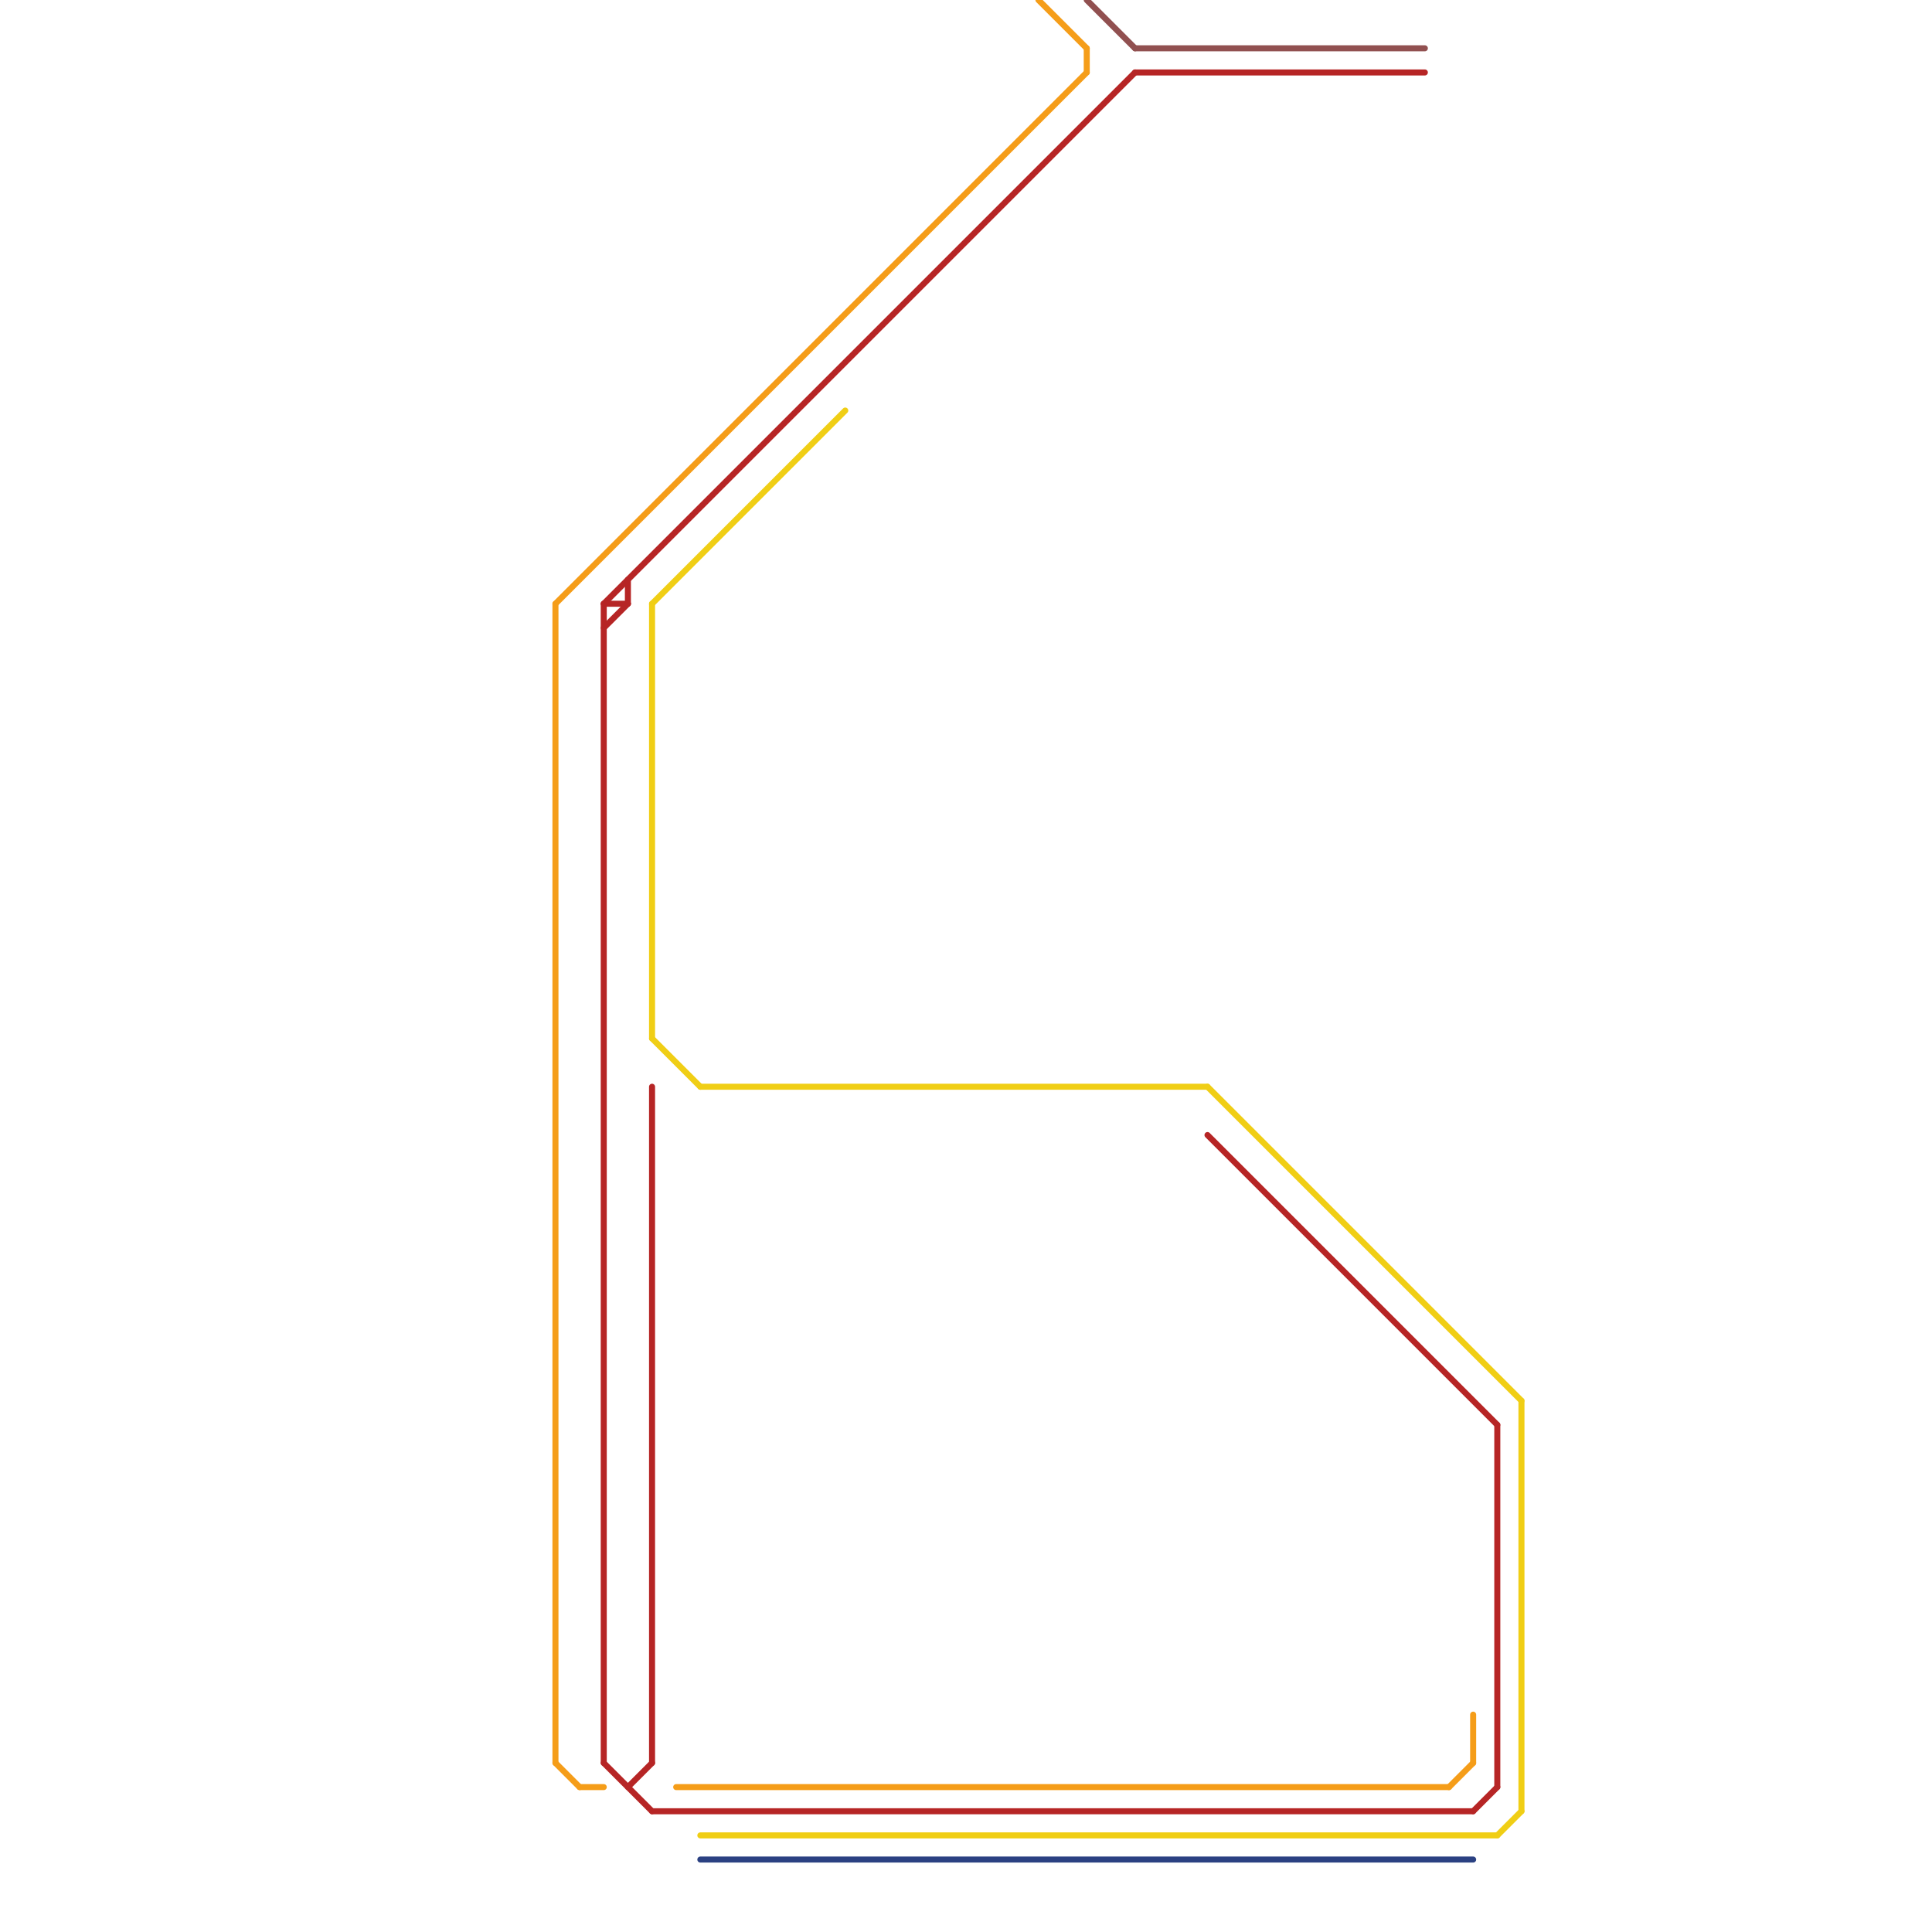 
<svg version="1.1" xmlns="http://www.w3.org/2000/svg" viewBox="0 0 80 80">
<style>text { font: 1px Helvetica; font-weight: 600; white-space: pre; dominant-baseline: central; } line { stroke-width: 0.25; fill: none; stroke-linecap: round; stroke-linejoin: round; } .c0 { stroke: #915050 } .c1 { stroke: #b62525 } .c2 { stroke: #f59d19 } .c3 { stroke: #f0ce15 } .c4 { stroke: #2b4182 } .w4 { stroke-width: .25; }</style><defs><g id="clg-xf-f59d19"><circle r="1.2" fill="#f59d19"/><circle r="0.9" fill="#fff"/><circle r="0.6" fill="#f59d19"/><circle r="0.3" fill="#fff"/></g><g id="clg-xf-b62525"><circle r="1.2" fill="#b62525"/><circle r="0.9" fill="#fff"/><circle r="0.6" fill="#b62525"/><circle r="0.3" fill="#fff"/></g><g id="clg-b62525"><circle r="0.6" fill="#b62525"/><circle r="0.3" fill="#fff"/></g><g id="clg-xf-f0ce15"><circle r="1.2" fill="#f0ce15"/><circle r="0.9" fill="#fff"/><circle r="0.6" fill="#f0ce15"/><circle r="0.3" fill="#fff"/></g><g id="clg-f0ce15"><circle r="0.6" fill="#f0ce15"/><circle r="0.3" fill="#fff"/></g><g id="clg-xf-2b4182"><circle r="1.2" fill="#2b4182"/><circle r="0.9" fill="#fff"/><circle r="0.6" fill="#2b4182"/><circle r="0.3" fill="#fff"/></g><g id="clg-2b4182"><circle r="0.6" fill="#2b4182"/><circle r="0.3" fill="#fff"/></g><g id="clg-xf-915050"><circle r="1.2" fill="#915050"/><circle r="0.9" fill="#fff"/><circle r="0.6" fill="#915050"/><circle r="0.3" fill="#fff"/></g></defs><line class="c0 " x1="45" y1="0" x2="47" y2="2"/><line class="c0 " x1="47" y1="2" x2="59" y2="2"/><line class="c1 " x1="25" y1="73" x2="27" y2="75"/><line class="c1 " x1="25" y1="25" x2="26" y2="25"/><line class="c1 " x1="47" y1="3" x2="59" y2="3"/><line class="c1 " x1="26" y1="74" x2="27" y2="73"/><line class="c1 " x1="27" y1="75" x2="61" y2="75"/><line class="c1 " x1="27" y1="45" x2="27" y2="73"/><line class="c1 " x1="62" y1="59" x2="62" y2="74"/><line class="c1 " x1="25" y1="26" x2="26" y2="25"/><line class="c1 " x1="25" y1="25" x2="25" y2="73"/><line class="c1 " x1="50" y1="47" x2="62" y2="59"/><line class="c1 " x1="26" y1="24" x2="26" y2="25"/><line class="c1 " x1="25" y1="25" x2="47" y2="3"/><line class="c1 " x1="61" y1="75" x2="62" y2="74"/><line class="c2 " x1="23" y1="25" x2="45" y2="3"/><line class="c2 " x1="45" y1="2" x2="45" y2="3"/><line class="c2 " x1="23" y1="73" x2="24" y2="74"/><line class="c2 " x1="43" y1="0" x2="45" y2="2"/><line class="c2 " x1="60" y1="74" x2="61" y2="73"/><line class="c2 " x1="24" y1="74" x2="25" y2="74"/><line class="c2 " x1="28" y1="74" x2="60" y2="74"/><line class="c2 " x1="61" y1="71" x2="61" y2="73"/><line class="c2 " x1="23" y1="25" x2="23" y2="73"/><line class="c3 " x1="29" y1="76" x2="62" y2="76"/><line class="c3 " x1="27" y1="43" x2="29" y2="45"/><line class="c3 " x1="27" y1="25" x2="27" y2="43"/><line class="c3 " x1="63" y1="58" x2="63" y2="75"/><line class="c3 " x1="29" y1="45" x2="50" y2="45"/><line class="c3 " x1="62" y1="76" x2="63" y2="75"/><line class="c3 " x1="27" y1="25" x2="35" y2="17"/><line class="c3 " x1="50" y1="45" x2="63" y2="58"/><line class="c4 " x1="29" y1="77" x2="61" y2="77"/>
</svg>
